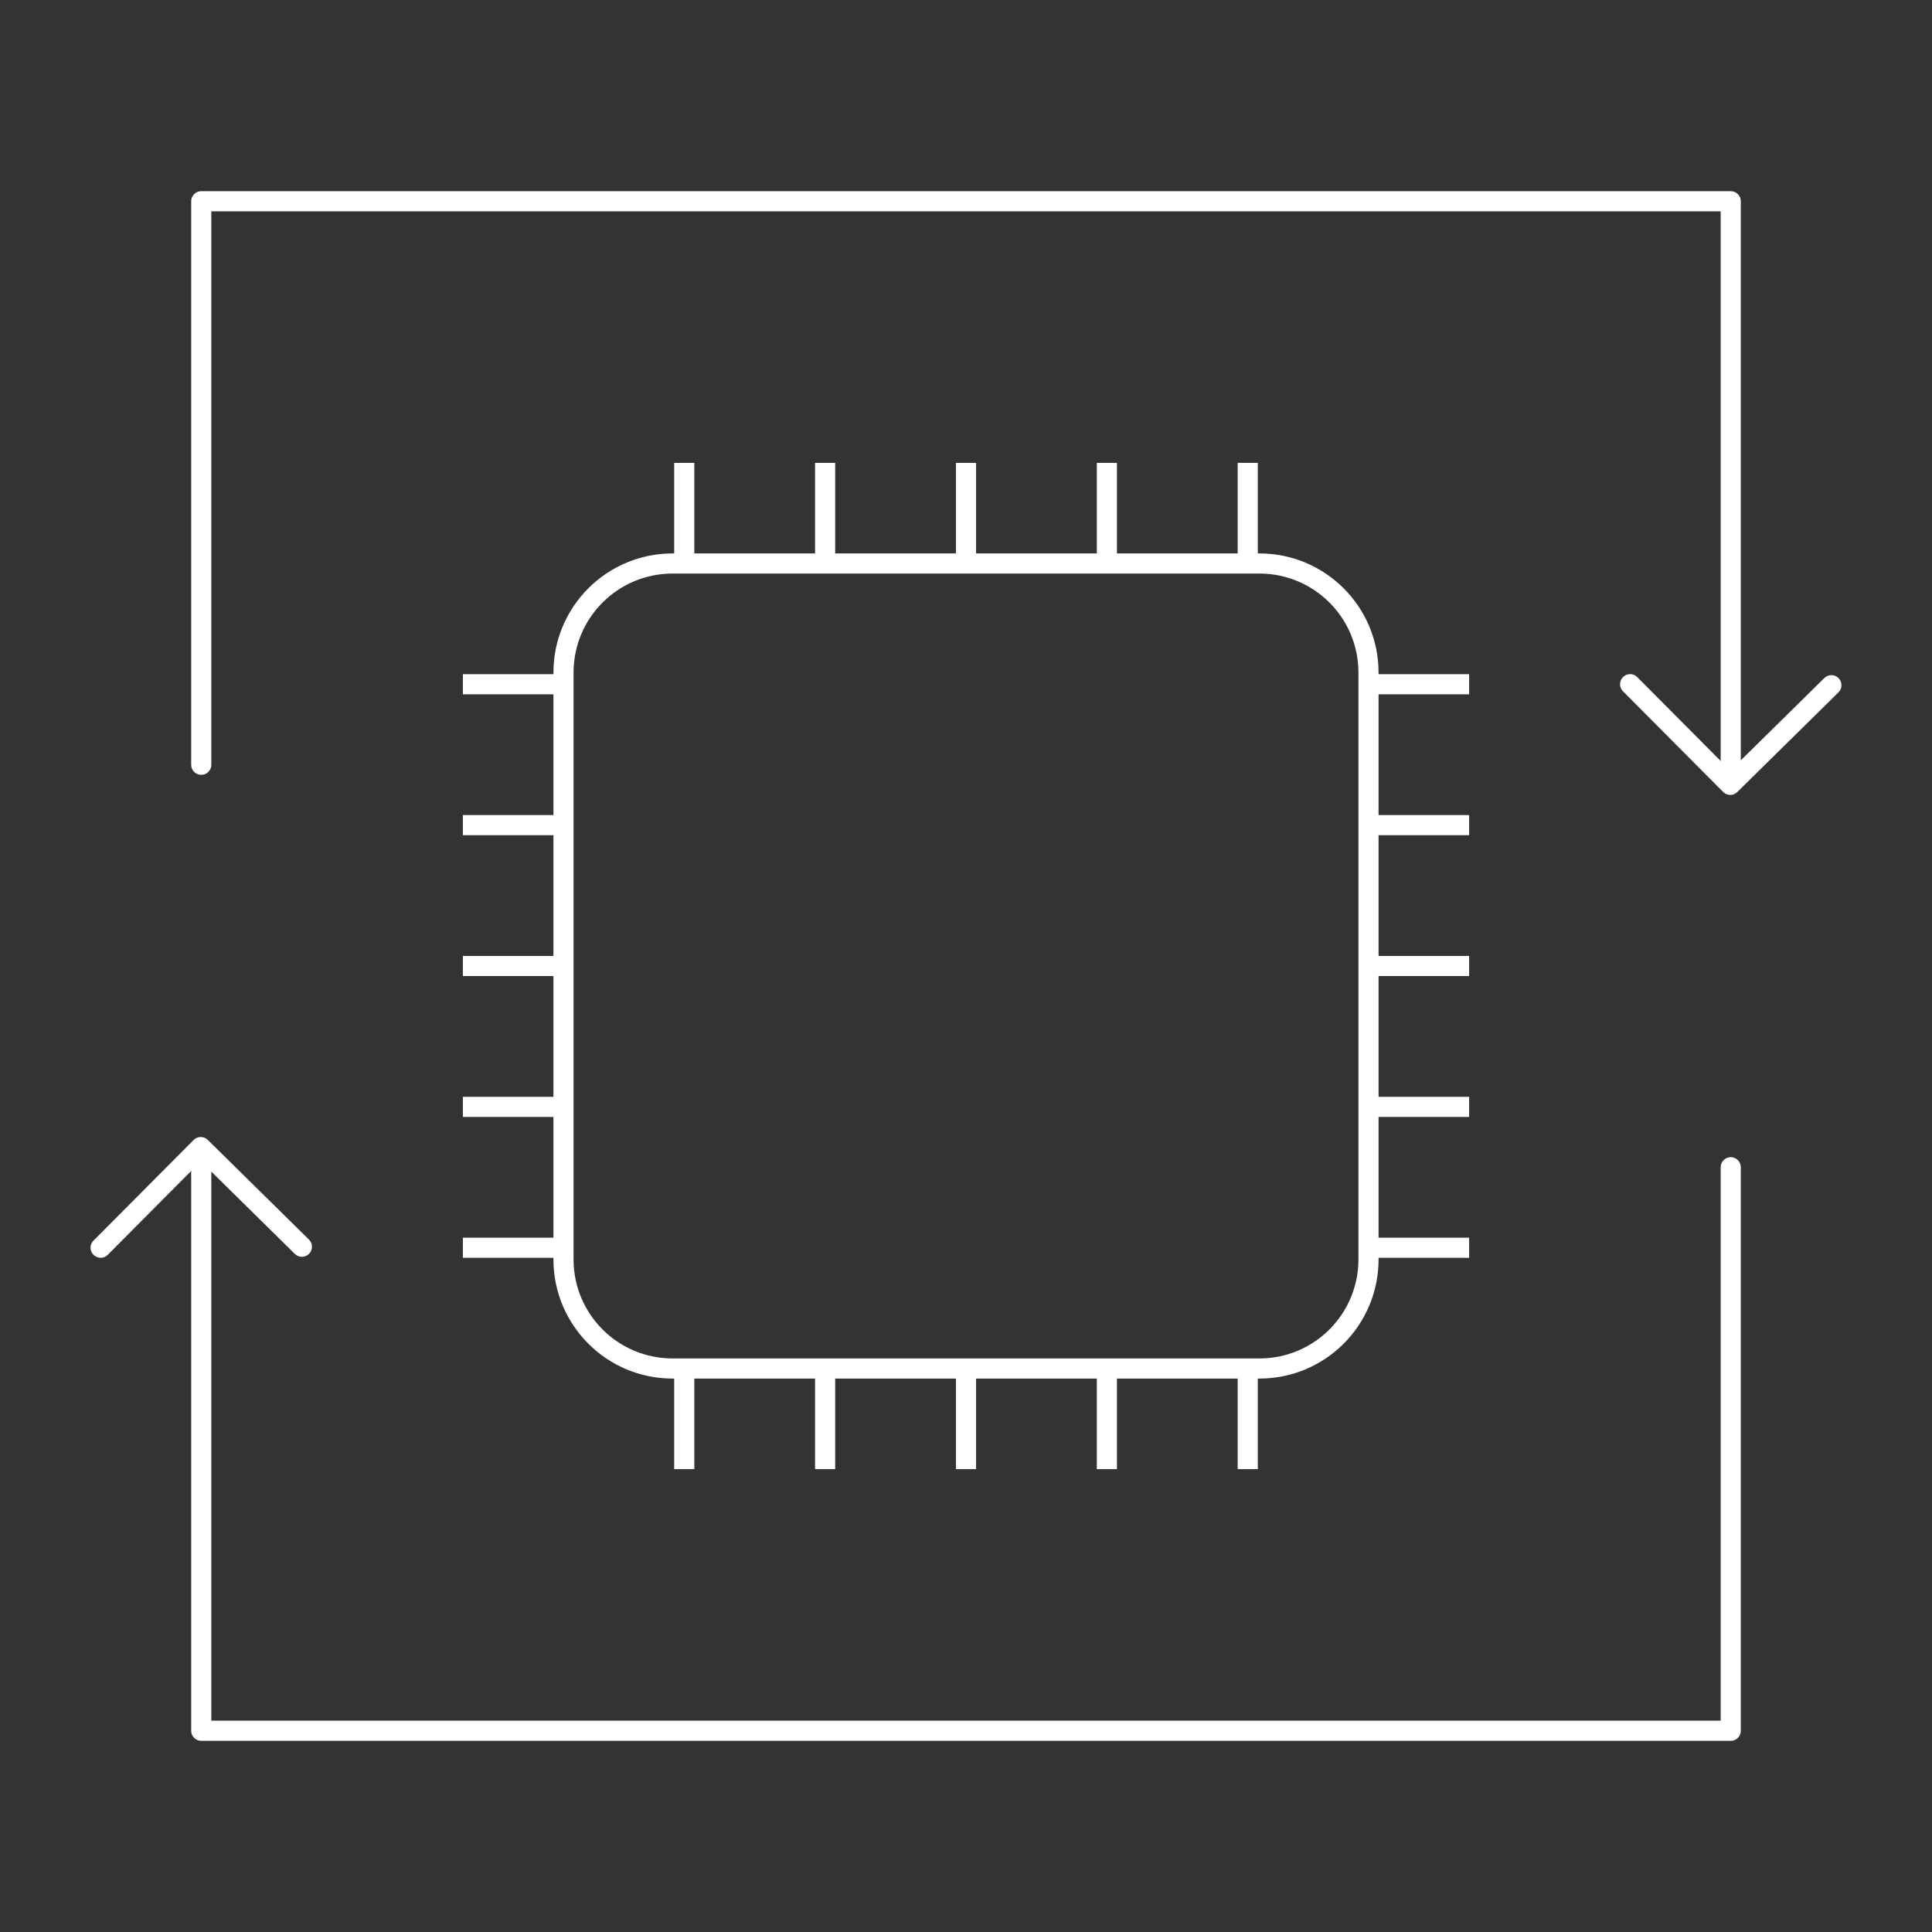<svg width="96" height="96" viewBox="0 0 96 96" fill="none" xmlns="http://www.w3.org/2000/svg">
<rect x="0" y="0" width="96" height="96" fill="#333333" stroke="none"/>
<path d="M10 38V10H86V38" stroke="white" stroke-linecap="round" stroke-linejoin="round"/>
<path d="M81 33.998L85.975 38.998L91 34.048" stroke="white" stroke-linecap="round" stroke-linejoin="round"/>
<path d="M5 61.998L9.975 56.998L15 61.949" stroke="white" stroke-linecap="round" stroke-linejoin="round"/>
<path d="M10 58V86H86V58" stroke="white" stroke-linecap="round" stroke-linejoin="round"/>
<path fill-rule="evenodd" clip-rule="evenodd" d="M62.583 68H33.417C30.425 68 28 65.573 28 62.58V33.42C28 30.427 30.425 28 33.417 28H62.583C65.575 28 68 30.427 68 33.42V62.58C68 65.573 65.575 68 62.583 68Z" stroke="white"/>
<path d="M55 23V28" stroke="white"/>
<path d="M41 23V28" stroke="white"/>
<path d="M62 23V28" stroke="white"/>
<path d="M48 23V28" stroke="white"/>
<path d="M34 23V28" stroke="white"/>
<path d="M55 68V73" stroke="white"/>
<path d="M41 68V73" stroke="white"/>
<path d="M62 68V73" stroke="white"/>
<path d="M48 68V73" stroke="white"/>
<path d="M34 68V73" stroke="white"/>
<path d="M73 55H68" stroke="white"/>
<path d="M73 41H68" stroke="white"/>
<path d="M73 62H68" stroke="white"/>
<path d="M73 48H68" stroke="white"/>
<path d="M73 34H68" stroke="white"/>
<path d="M28 55H23" stroke="white"/>
<path d="M28 41H23" stroke="white"/>
<path d="M28 62H23" stroke="white"/>
<path d="M28 48H23" stroke="white"/>
<path d="M28 34H23" stroke="white"/>
</svg>
